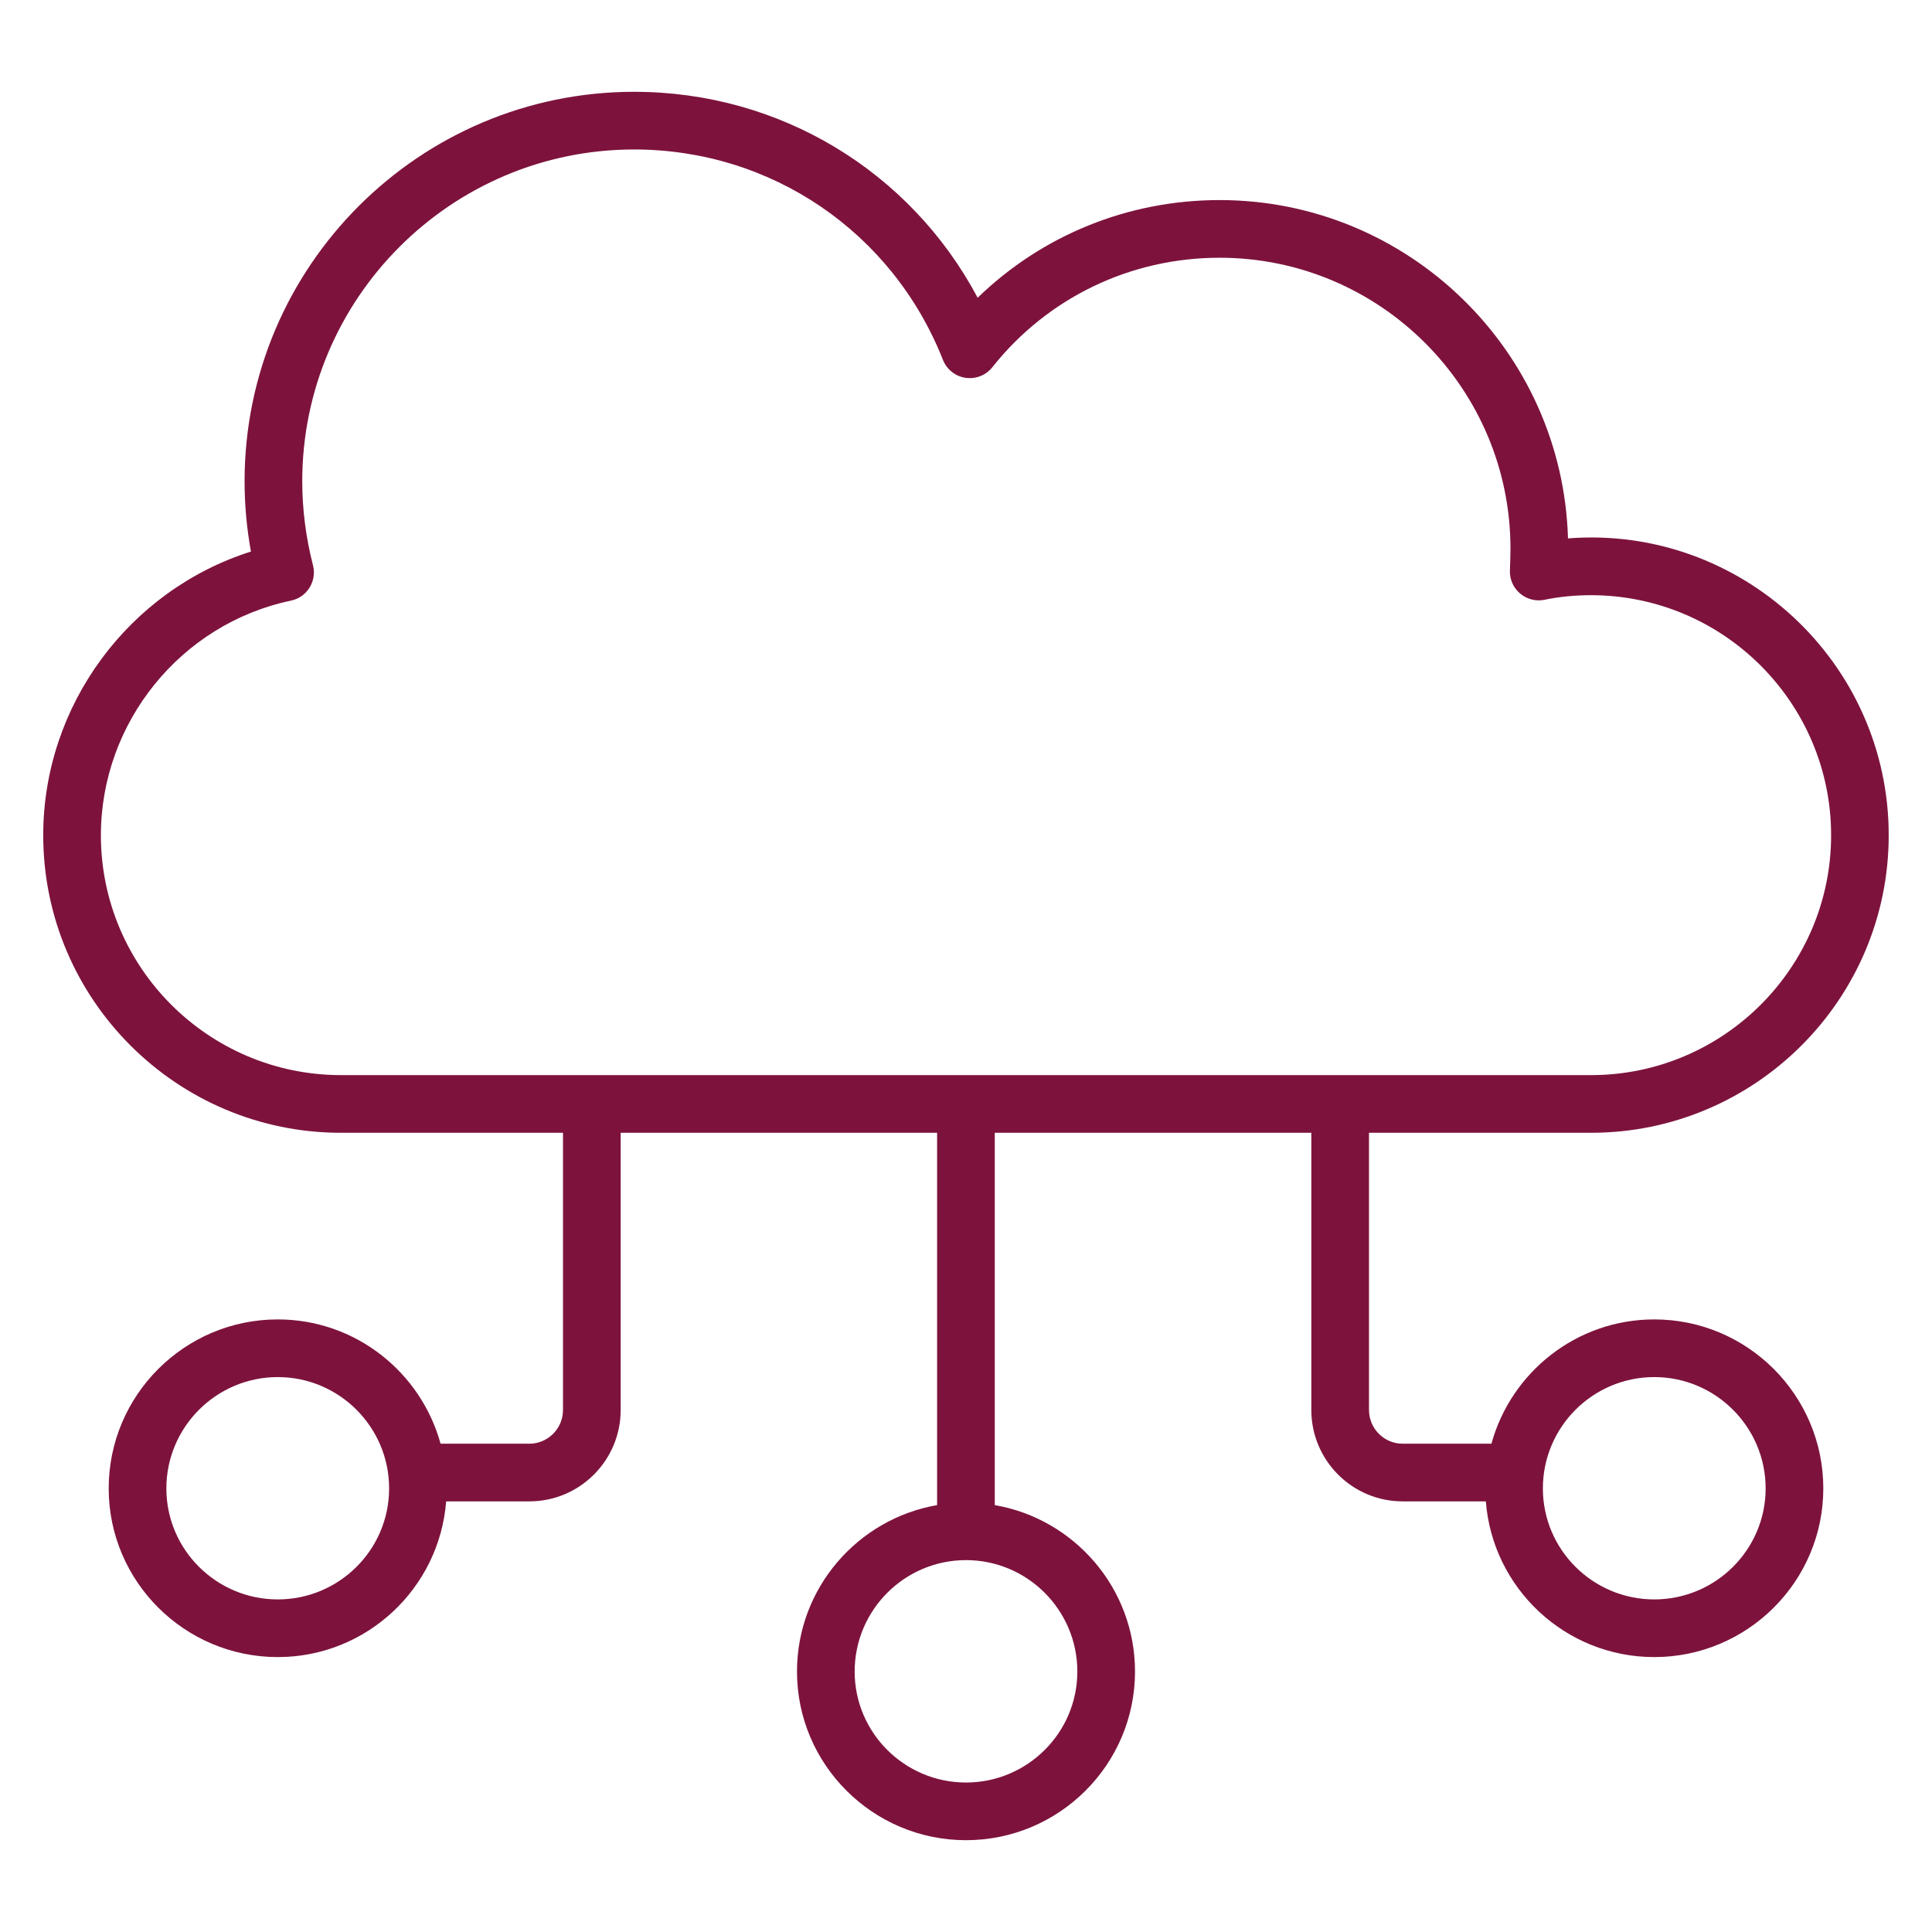 <svg width="27" height="27" viewBox="0 0 27 27" fill="none" xmlns="http://www.w3.org/2000/svg">
<path d="M21.913 7.524C21.837 4.904 19.682 2.796 17.044 2.796C15.765 2.796 14.564 3.287 13.663 4.161C12.723 2.394 10.899 1.283 8.862 1.283C5.86 1.283 3.418 3.725 3.418 6.726C3.418 7.055 3.448 7.384 3.507 7.708C1.803 8.248 0.604 9.854 0.604 11.673C0.604 13.966 2.471 15.831 4.766 15.831H7.868V19.705C7.868 19.964 7.657 20.176 7.398 20.176H6.157C5.882 19.176 4.967 18.439 3.882 18.439C2.579 18.439 1.519 19.498 1.519 20.801C1.519 22.101 2.579 23.158 3.882 23.158C5.123 23.158 6.141 22.197 6.235 20.982H7.398C8.102 20.982 8.674 20.409 8.674 19.705V15.831H13.096V21.034C11.986 21.227 11.138 22.195 11.138 23.36C11.138 24.659 12.198 25.717 13.5 25.717C14.803 25.717 15.862 24.659 15.862 23.36C15.862 22.194 15.013 21.226 13.902 21.034V15.831H18.326V19.705C18.326 20.409 18.898 20.982 19.602 20.982H20.765C20.858 22.197 21.877 23.158 23.119 23.158C24.421 23.158 25.481 22.101 25.481 20.801C25.481 19.498 24.421 18.439 23.119 18.439C22.033 18.439 21.118 19.176 20.843 20.176H19.602C19.343 20.176 19.132 19.964 19.132 19.705V15.831H22.234C24.529 15.831 26.395 13.966 26.395 11.673C26.395 9.251 24.323 7.336 21.913 7.524ZM3.882 22.352C3.024 22.352 2.325 21.657 2.325 20.801C2.325 19.943 3.024 19.245 3.882 19.245C4.74 19.245 5.438 19.943 5.438 20.801C5.438 21.657 4.74 22.352 3.882 22.352ZM15.056 23.36C15.056 24.215 14.358 24.911 13.5 24.911C12.642 24.911 11.944 24.215 11.944 23.36C11.944 22.501 12.642 21.803 13.5 21.803C14.358 21.803 15.056 22.501 15.056 23.36ZM23.119 19.245C23.976 19.245 24.675 19.943 24.675 20.801C24.675 21.657 23.976 22.352 23.119 22.352C22.26 22.352 21.562 21.657 21.562 20.801C21.562 19.943 22.26 19.245 23.119 19.245ZM22.234 15.025C18.522 15.025 9.196 15.025 4.766 15.025C2.916 15.025 1.41 13.521 1.41 11.673C1.41 10.096 2.528 8.717 4.066 8.394C4.291 8.347 4.431 8.122 4.374 7.899C4.275 7.514 4.224 7.12 4.224 6.726C4.224 4.17 6.305 2.089 8.862 2.089C10.779 2.089 12.473 3.244 13.178 5.03C13.231 5.163 13.351 5.259 13.493 5.28C13.636 5.301 13.779 5.245 13.868 5.132C14.641 4.159 15.799 3.602 17.044 3.602C19.285 3.602 21.109 5.425 21.109 7.667C21.109 7.767 21.105 7.868 21.101 7.972C21.092 8.235 21.331 8.434 21.585 8.382C21.793 8.339 22.012 8.318 22.234 8.318C24.084 8.318 25.59 9.823 25.59 11.673C25.59 13.521 24.084 15.025 22.234 15.025Z" fill="#7D133D"/>
</svg>
